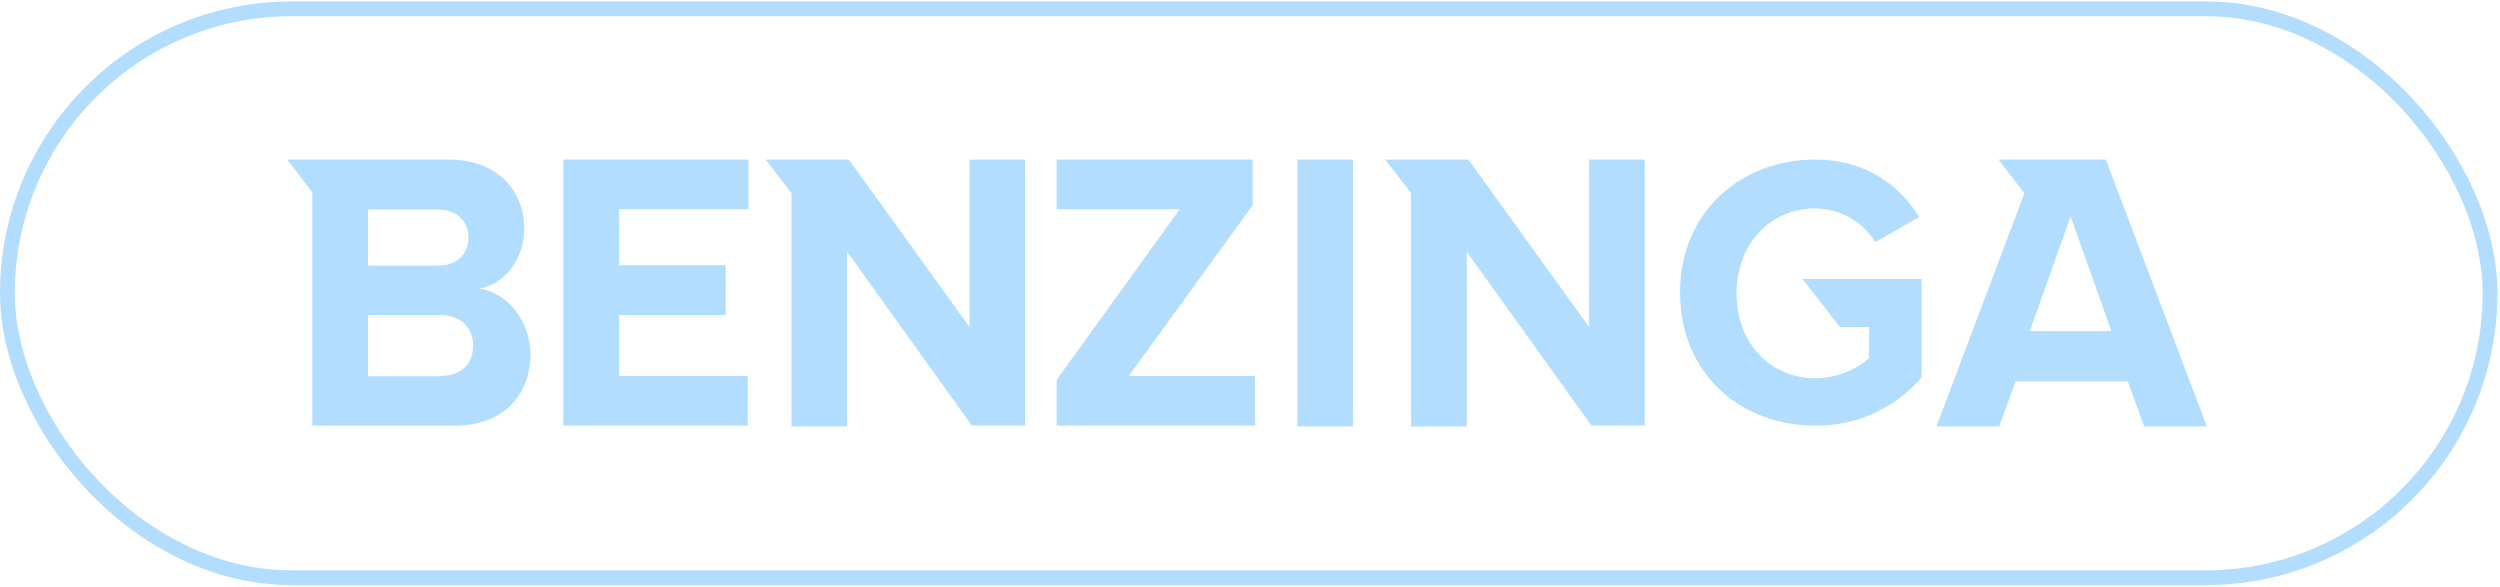 <svg width="409" height="96" viewBox="0 0 409 96" fill="none" xmlns="http://www.w3.org/2000/svg">
<path d="M92.164 69.624H122.316V61.499H101.276V51.535H118.72V43.404H101.276V34.231H122.442V26.107H92.164V69.624Z" fill="#B2DDFF"/>
<path d="M158.611 53.498L138.859 26.107H125.258L129.494 31.613V69.76H138.599V41.182L158.998 69.624H167.723V26.107H158.611V53.498Z" fill="#B2DDFF"/>
<path d="M78.432 47.235C82.435 46.451 85.77 42.648 85.77 37.277C85.743 31.477 81.641 26.107 73.429 26.107H47L51.102 31.477V69.644H74.35C82.568 69.644 86.797 64.403 86.797 57.846C86.644 52.455 83.022 47.868 78.432 47.235ZM60.215 34.285H71.635C74.717 34.285 76.638 36.125 76.638 38.872C76.638 41.619 74.717 43.459 71.635 43.459H60.215V34.285ZM72.015 61.547H60.215V51.535H72.015C75.484 51.535 77.405 53.764 77.405 56.517C77.405 59.659 75.35 61.499 72.015 61.499V61.547Z" fill="#B2DDFF"/>
<path d="M301.028 53.498H305.778V58.617C303.321 60.694 300.242 61.849 297.053 61.888C289.482 61.888 284.098 55.993 284.098 47.998C284.098 40.003 289.482 34.101 297.053 34.101C298.998 34.118 300.909 34.63 302.612 35.592C304.315 36.553 305.756 37.934 306.805 39.608L313.99 35.519C310.914 30.564 305.518 26.107 296.926 26.107C284.865 26.107 274.859 34.626 274.859 47.868C274.859 61.111 284.739 69.624 296.926 69.624C300.217 69.679 303.481 69.005 306.493 67.647C309.504 66.289 312.192 64.28 314.37 61.758V45.64H294.871L301.028 53.498Z" fill="#B2DDFF"/>
<path d="M259.977 53.498L240.219 26.107H226.617L230.853 31.613V69.76H239.965V41.182L260.364 69.624H269.083V26.107H259.977V53.498Z" fill="#B2DDFF"/>
<path d="M344.515 26.107H326.944L331.173 31.613L330.406 33.706L316.805 69.76H327.071L329.739 62.413H348.117L350.785 69.76H361.045L344.515 26.107ZM332.081 54.159L338.751 35.41L345.422 54.159H332.081Z" fill="#B2DDFF"/>
<path d="M221.354 26.107H212.242V69.76H221.354V26.107Z" fill="#B2DDFF"/>
<path d="M204.939 33.576V26.107H172.859V34.231H193.005L172.859 62.154V69.624H205.326V61.499H184.666L204.939 33.576Z" fill="#B2DDFF"/>
<rect x="1.209" y="1.439" width="406.158" height="93.078" rx="46.539" stroke="#B2DDFF" stroke-width="2.418"/>
</svg>
